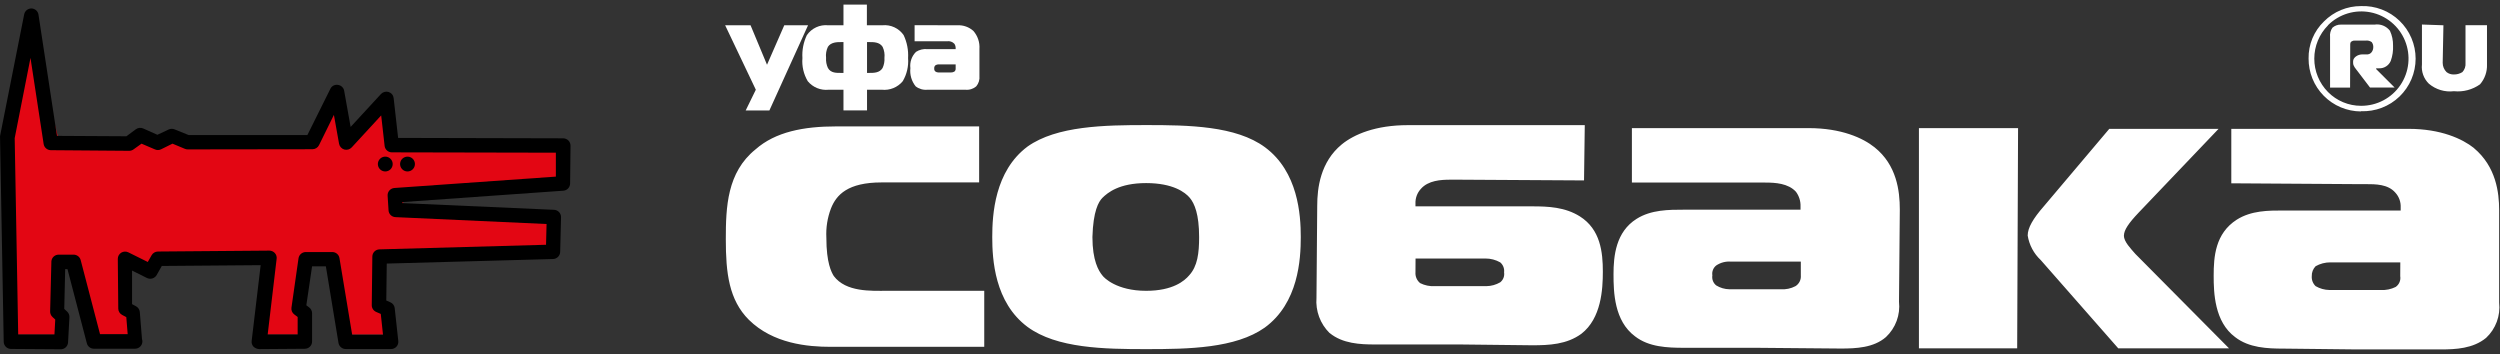 <?xml version="1.0" encoding="UTF-8"?> <svg xmlns="http://www.w3.org/2000/svg" width="261" height="37" viewBox="0 0 261 37" fill="none"><rect x="0" y="0" width="261" height="37" fill="#333333" stroke="none"/> <path d="M86.72 36.209H102.755V30.361H92.576C90.967 30.361 88.321 30.516 87.045 28.814C86.805 28.42 86.272 27.461 86.272 24.815C86.218 23.777 86.381 22.739 86.751 21.767C87.316 20.329 88.515 19.045 92.042 19.045H102.222V13.197H87.285C83.92 13.197 80.957 13.754 78.869 15.602C75.906 18 75.775 21.605 75.775 24.978C75.775 28.497 76.1 31.305 78.18 33.386C80.71 35.884 84.322 36.209 86.72 36.209ZM132.072 15.378C129.032 13.127 124.058 13.058 119.696 13.058C115.333 13.058 110.321 13.135 107.273 15.301C103.831 17.869 103.591 22.433 103.591 24.753C103.591 27.074 103.831 31.568 107.273 34.129C110.321 36.372 115.287 36.449 119.696 36.449C124.105 36.449 128.978 36.364 132.034 34.206C135.561 31.638 135.801 27.074 135.801 24.746C135.801 22.417 135.522 17.939 132.072 15.378V15.378ZM124.144 28.752C123.664 29.317 122.457 30.361 119.657 30.361C116.563 30.361 115.248 28.992 115.085 28.752C114.691 28.273 114.049 27.205 114.049 24.746C114.126 22.023 114.691 21.064 115.085 20.661C115.65 20.104 116.849 19.114 119.657 19.114C122.465 19.114 123.741 20.081 124.221 20.661C124.7 21.241 125.188 22.348 125.188 24.746C125.188 26.432 125.025 27.793 124.144 28.752V28.752ZM246.492 11.611C247.231 11.639 247.967 11.517 248.657 11.254C249.347 10.991 249.977 10.591 250.508 10.079C251.04 9.566 251.464 8.952 251.753 8.272C252.042 7.592 252.191 6.861 252.191 6.123C252.191 5.384 252.042 4.653 251.753 3.974C251.464 3.294 251.04 2.68 250.508 2.167C249.977 1.655 249.347 1.255 248.657 0.992C247.967 0.728 247.231 0.607 246.492 0.635C245.774 0.632 245.062 0.772 244.398 1.046C243.734 1.321 243.131 1.726 242.625 2.236C242.105 2.735 241.694 3.337 241.417 4.002C241.141 4.668 241.004 5.383 241.016 6.104C241.011 6.825 241.148 7.54 241.419 8.208C241.69 8.877 242.091 9.485 242.597 9.998C243.103 10.512 243.706 10.921 244.37 11.201C245.035 11.482 245.748 11.629 246.469 11.634L246.492 11.611ZM243.043 2.63C243.617 2.057 244.324 1.635 245.101 1.401C245.878 1.167 246.7 1.129 247.495 1.289C248.291 1.449 249.034 1.803 249.66 2.32C250.285 2.836 250.774 3.499 251.081 4.25C251.389 5.001 251.507 5.816 251.424 6.623C251.341 7.43 251.06 8.204 250.606 8.876C250.152 9.549 249.539 10.099 248.821 10.477C248.104 10.856 247.304 11.051 246.492 11.046C245.851 11.047 245.216 10.92 244.623 10.673C244.031 10.426 243.494 10.064 243.043 9.608C242.126 8.681 241.612 7.43 241.612 6.127C241.612 4.823 242.126 3.573 243.043 2.646V2.63ZM245.363 4.719C245.363 4.556 245.363 4.394 245.518 4.317C245.673 4.239 245.68 4.239 245.843 4.239H246.964C247.19 4.207 247.42 4.262 247.606 4.394C247.728 4.556 247.786 4.757 247.769 4.959C247.764 5.131 247.707 5.298 247.606 5.438C247.542 5.525 247.456 5.593 247.357 5.635C247.257 5.678 247.149 5.692 247.042 5.678H246.632C246.144 5.678 245.665 6.003 245.665 6.397V6.568C245.665 6.893 245.905 7.132 246.144 7.449L247.428 9.136H249.997L248.07 7.21V7.132H248.388C248.643 7.139 248.895 7.069 249.11 6.931C249.325 6.793 249.494 6.594 249.594 6.359C249.78 5.846 249.861 5.302 249.834 4.758C249.845 4.224 249.734 3.695 249.509 3.211C249.324 2.97 249.078 2.783 248.796 2.67C248.515 2.558 248.208 2.522 247.908 2.569H244.388C244.064 2.562 243.749 2.678 243.507 2.893C243.31 3.172 243.222 3.513 243.259 3.853V9.143H245.348L245.363 4.719ZM256.193 9.523C257.157 9.62 258.125 9.365 258.915 8.803C259.413 8.227 259.673 7.483 259.642 6.722V2.63H257.399V6.568C257.415 6.741 257.395 6.917 257.339 7.082C257.283 7.247 257.193 7.399 257.074 7.527C256.811 7.693 256.504 7.779 256.193 7.774C255.913 7.787 255.639 7.699 255.419 7.527C255.163 7.273 255.019 6.928 255.017 6.568L255.094 2.638L252.851 2.561V6.73C252.81 7.097 252.854 7.468 252.979 7.815C253.103 8.162 253.306 8.476 253.57 8.734C253.928 9.038 254.345 9.266 254.795 9.402C255.245 9.538 255.718 9.579 256.185 9.523H256.193ZM258.281 15.456C257.074 14.496 254.831 13.452 251.466 13.452H232.948V19.137L246.013 19.223H246.972C248.016 19.223 249.293 19.223 250.066 20.104C250.258 20.312 250.407 20.556 250.504 20.821C250.601 21.087 250.644 21.369 250.631 21.651V21.976H238.401C236.792 21.976 235.037 21.976 233.513 22.936C231.269 24.382 231.107 26.803 231.107 28.783C231.107 30.547 231.184 33.595 233.35 35.196C234.797 36.318 236.715 36.395 238.401 36.395L246.013 36.48H254.823C256.37 36.48 258.188 36.395 259.55 35.273C260.047 34.807 260.429 34.232 260.665 33.593C260.902 32.954 260.986 32.269 260.911 31.591V21.945C260.911 20.104 260.594 17.397 258.273 15.456H258.281ZM250.584 28.83C250.62 29.044 250.594 29.264 250.509 29.464C250.424 29.664 250.284 29.836 250.105 29.959C249.625 30.197 249.092 30.306 248.558 30.276H243.189C242.684 30.267 242.188 30.128 241.751 29.874C241.611 29.74 241.503 29.577 241.433 29.397C241.363 29.216 241.335 29.023 241.349 28.83C241.342 28.639 241.374 28.448 241.443 28.27C241.512 28.092 241.617 27.93 241.751 27.793C242.222 27.526 242.756 27.387 243.298 27.391H250.592L250.584 28.83ZM138.81 34.763C140.171 35.884 142.02 35.962 143.536 35.962H152.431L159.966 36.047C161.729 36.047 163.57 35.962 165.094 34.848C167.175 33.239 167.337 30.207 167.337 28.358C167.337 26.347 167.098 23.949 164.932 22.587C163.385 21.62 161.644 21.543 159.966 21.543H147.775V21.265C147.762 20.982 147.805 20.7 147.902 20.434C147.999 20.169 148.148 19.925 148.339 19.718C149.113 18.836 150.42 18.759 151.434 18.759H152.393L165.373 18.836L165.45 13.065H146.978C143.613 13.065 141.37 14.024 140.086 15.069C137.843 16.91 137.518 19.633 137.518 21.481L137.44 31.096C137.387 31.77 137.481 32.447 137.716 33.08C137.951 33.713 138.322 34.288 138.802 34.763H138.81ZM147.783 26.989H155.077C155.619 26.985 156.152 27.124 156.624 27.391C156.773 27.518 156.887 27.68 156.957 27.862C157.027 28.045 157.051 28.241 157.026 28.435C157.057 28.628 157.037 28.826 156.966 29.008C156.895 29.19 156.777 29.351 156.624 29.472C156.185 29.73 155.686 29.868 155.177 29.874H149.809C149.274 29.907 148.741 29.798 148.262 29.557C148.097 29.423 147.967 29.251 147.882 29.055C147.797 28.86 147.76 28.648 147.775 28.435L147.783 26.989ZM210.686 13.375H200.336V36.364H210.593L210.686 13.375ZM221.74 24.591C221.74 24.026 222.219 23.307 223.287 22.185L231.618 13.452H220.208L213.37 21.543C212.248 22.827 211.691 23.786 211.691 24.591C211.848 25.572 212.327 26.473 213.053 27.151L221.144 36.364H232.708L222.931 26.509C222.451 25.952 221.732 25.233 221.732 24.591H221.74ZM198.34 21.868C198.34 19.942 198.023 17.227 195.703 15.378C194.496 14.411 192.253 13.375 188.81 13.375H170.37V19.06H184.293C185.33 19.06 186.691 19.137 187.495 20.019C187.828 20.465 187.998 21.011 187.975 21.566V21.891H175.823C174.222 21.891 172.373 21.891 170.857 22.85C168.691 24.212 168.451 26.718 168.451 28.621C168.451 30.524 168.529 33.502 170.694 35.111C172.133 36.233 174.059 36.31 175.823 36.31H183.349L192.168 36.387C193.769 36.387 195.61 36.31 196.894 35.188C197.392 34.721 197.774 34.145 198.01 33.504C198.247 32.864 198.331 32.177 198.255 31.498L198.34 21.868ZM188.006 28.752C188.026 28.973 187.984 29.194 187.886 29.392C187.787 29.59 187.636 29.757 187.449 29.874C186.974 30.125 186.438 30.237 185.902 30.199H180.534C180.052 30.189 179.582 30.05 179.172 29.797C179.018 29.674 178.9 29.513 178.829 29.329C178.759 29.146 178.738 28.947 178.77 28.752C178.739 28.559 178.76 28.362 178.83 28.18C178.901 27.997 179.019 27.837 179.172 27.716C179.627 27.409 180.173 27.267 180.719 27.314H188.006V28.752Z" fill="white"></path> <path d="M80.323 11.534H77.848L78.908 9.368L75.705 2.638H78.358L80.076 6.761L81.878 2.638H84.361L80.323 11.534Z" fill="white"></path> <path d="M90.503 0.48V2.638H92.112C92.541 2.594 92.975 2.666 93.367 2.847C93.759 3.028 94.095 3.311 94.34 3.667C94.693 4.415 94.852 5.239 94.804 6.065C94.87 6.907 94.675 7.75 94.247 8.478C93.985 8.795 93.648 9.042 93.268 9.197C92.887 9.352 92.474 9.411 92.065 9.368H90.518V11.526H88.058V9.368H86.511C86.103 9.411 85.689 9.352 85.309 9.197C84.928 9.042 84.592 8.795 84.33 8.478C83.898 7.751 83.703 6.908 83.773 6.065C83.72 5.239 83.88 4.413 84.237 3.667C84.481 3.313 84.816 3.03 85.207 2.849C85.597 2.668 86.029 2.595 86.457 2.638H88.058V0.48H90.503ZM88.058 4.394H87.788C87.409 4.394 86.751 4.394 86.434 4.889C86.263 5.248 86.196 5.647 86.241 6.042C86.215 6.403 86.282 6.765 86.434 7.094C86.736 7.643 87.347 7.612 87.819 7.612H88.058V4.394ZM90.758 7.612C91.23 7.612 91.841 7.612 92.143 7.094C92.295 6.765 92.362 6.403 92.336 6.042C92.381 5.647 92.314 5.248 92.143 4.889C91.826 4.379 91.168 4.394 90.789 4.394H90.518V7.612H90.758Z" fill="white"></path> <path d="M99.955 2.638C100.565 2.608 101.163 2.819 101.618 3.226C101.844 3.483 102.016 3.782 102.125 4.106C102.234 4.43 102.277 4.773 102.253 5.113V7.929C102.273 8.123 102.254 8.318 102.197 8.504C102.14 8.691 102.046 8.863 101.92 9.012C101.765 9.146 101.584 9.246 101.388 9.308C101.193 9.369 100.987 9.389 100.783 9.368H96.823C96.382 9.412 95.941 9.285 95.593 9.012C95.381 8.748 95.224 8.444 95.129 8.119C95.035 7.794 95.006 7.453 95.043 7.117C95.004 6.807 95.037 6.493 95.139 6.197C95.241 5.902 95.409 5.635 95.631 5.415C95.984 5.187 96.404 5.086 96.823 5.129H99.77V5.021C99.773 4.861 99.727 4.704 99.638 4.572C99.541 4.467 99.42 4.388 99.285 4.343C99.15 4.297 99.005 4.285 98.865 4.309H95.484V2.63L99.955 2.638ZM97.998 6.722C97.868 6.72 97.74 6.761 97.635 6.838C97.596 6.881 97.567 6.931 97.55 6.986C97.533 7.041 97.527 7.099 97.534 7.156C97.529 7.209 97.535 7.263 97.552 7.314C97.57 7.364 97.598 7.411 97.635 7.45C97.731 7.526 97.852 7.567 97.975 7.566H99.275C99.402 7.57 99.528 7.538 99.638 7.473C99.685 7.434 99.722 7.383 99.745 7.327C99.768 7.27 99.776 7.209 99.77 7.148V6.722H97.998Z" fill="white"></path> <path d="M3.357 3.976L0.774 14.05L1.26 34.917H6.566V32.868L5.977 31.262L6.566 27.43L7.533 27.519L10.063 34.917H14.053V32.957L13.404 31.44V27.07L15.868 27.873L16.775 26.981L28.3 26.804L27.573 34.917H32.019V32.685L31.496 31.888L32.019 27.247L34.603 26.893L36.568 34.917H40.81V32.154L40.083 31.528V26.981L57.394 25.913L58.061 22.701L42.096 21.72V20.203L58.788 19.045V15.213H41.483L40.81 10.932L36.568 13.873L35.468 9.858L33.107 14.587L19.887 14.764L18.031 14.139L16.414 14.853L14.78 13.961L13.404 15.556L6.157 14.676L3.357 3.976Z" fill="#E30613"></path> <path d="M6.403 36.465L1.144 36.429C0.945 36.427 0.755 36.349 0.613 36.21C0.472 36.072 0.391 35.884 0.388 35.687L0.004 14.369C-0.001 14.316 -0.001 14.262 0.004 14.209L2.529 1.476C2.567 1.307 2.662 1.157 2.799 1.049C2.935 0.941 3.104 0.882 3.279 0.882C3.458 0.886 3.631 0.952 3.766 1.069C3.901 1.187 3.99 1.347 4.017 1.523L5.948 14.185L13.198 14.226L14.182 13.496C14.291 13.416 14.421 13.365 14.557 13.351C14.693 13.336 14.831 13.358 14.955 13.414L16.43 14.072L17.63 13.508C17.725 13.469 17.827 13.448 17.93 13.448C18.033 13.448 18.135 13.469 18.23 13.508L19.699 14.102H32.089L34.488 9.278C34.554 9.132 34.669 9.012 34.812 8.936C34.955 8.861 35.12 8.835 35.279 8.863C35.437 8.882 35.584 8.949 35.7 9.056C35.816 9.162 35.896 9.302 35.927 9.456L36.605 13.253L39.771 9.818C39.871 9.711 40 9.634 40.142 9.596C40.284 9.558 40.434 9.561 40.575 9.604C40.715 9.65 40.839 9.734 40.932 9.848C41.025 9.962 41.082 10.1 41.097 10.245L41.564 14.398L58.794 14.44C58.998 14.444 59.194 14.524 59.34 14.665C59.482 14.81 59.562 15.004 59.562 15.205L59.52 19.163C59.517 19.353 59.442 19.536 59.31 19.674C59.178 19.813 58.998 19.897 58.806 19.91L42.014 21.097V21.204L57.846 21.904C58.046 21.915 58.233 22.002 58.369 22.147C58.504 22.292 58.577 22.484 58.572 22.681L58.482 26.307C58.475 26.499 58.394 26.682 58.256 26.819C58.118 26.955 57.933 27.035 57.739 27.042L40.377 27.517L40.329 31.374L40.749 31.558C40.871 31.608 40.977 31.689 41.057 31.794C41.138 31.898 41.188 32.021 41.205 32.151L41.582 35.604C41.594 35.71 41.583 35.817 41.55 35.918C41.517 36.019 41.463 36.113 41.391 36.192C41.319 36.271 41.231 36.334 41.133 36.377C41.035 36.42 40.928 36.441 40.821 36.441H36.095C35.914 36.439 35.739 36.375 35.601 36.259C35.463 36.143 35.37 35.983 35.339 35.806L34.02 27.802H32.581L31.981 31.872L32.281 32.098C32.373 32.168 32.448 32.257 32.5 32.36C32.552 32.463 32.579 32.576 32.581 32.691V35.658C32.581 35.858 32.501 36.049 32.358 36.19C32.215 36.332 32.021 36.411 31.819 36.411L27.063 36.447C26.839 36.436 26.626 36.346 26.464 36.192C26.39 36.112 26.335 36.018 26.302 35.916C26.269 35.813 26.258 35.705 26.272 35.598L27.213 27.683L16.892 27.766L16.359 28.71C16.262 28.88 16.103 29.008 15.915 29.066C15.726 29.125 15.523 29.11 15.345 29.024L13.786 28.247V31.753L14.2 31.973C14.309 32.033 14.402 32.118 14.471 32.221C14.54 32.325 14.583 32.443 14.595 32.566L14.823 35.397C14.853 35.476 14.867 35.561 14.865 35.646C14.865 35.846 14.785 36.038 14.643 36.181C14.5 36.323 14.306 36.404 14.104 36.405H9.798C9.625 36.405 9.457 36.346 9.323 36.238C9.189 36.13 9.096 35.979 9.06 35.812L7.045 28.099H6.805L6.709 32.252L7.009 32.531C7.09 32.607 7.153 32.699 7.195 32.801C7.236 32.904 7.255 33.014 7.249 33.124L7.105 35.752C7.094 35.935 7.017 36.107 6.888 36.238C6.759 36.369 6.587 36.449 6.403 36.465V36.465ZM19.597 15.597C19.496 15.598 19.396 15.578 19.303 15.538L18.008 14.998L16.808 15.591C16.707 15.639 16.597 15.664 16.485 15.664C16.372 15.664 16.262 15.639 16.161 15.591L14.775 14.998L13.948 15.591C13.815 15.691 13.653 15.746 13.486 15.745V15.745L5.306 15.68C5.124 15.678 4.948 15.611 4.811 15.493C4.674 15.374 4.583 15.212 4.556 15.033L3.183 6.044L1.534 14.422L1.9 34.922H5.684L5.768 33.361L5.48 33.094C5.398 33.019 5.334 32.927 5.292 32.824C5.249 32.722 5.229 32.612 5.234 32.501L5.366 27.256C5.387 27.071 5.476 26.9 5.617 26.776C5.757 26.652 5.939 26.584 6.128 26.585H7.705C7.875 26.591 8.039 26.652 8.17 26.759C8.302 26.867 8.393 27.014 8.43 27.179L10.445 34.892H13.33L13.186 33.112L12.748 32.875C12.627 32.811 12.526 32.717 12.455 32.601C12.384 32.485 12.347 32.352 12.347 32.216L12.299 27.03C12.296 26.9 12.328 26.772 12.391 26.658C12.454 26.543 12.546 26.447 12.658 26.378C12.77 26.31 12.898 26.271 13.029 26.266C13.16 26.26 13.291 26.289 13.408 26.348L15.429 27.351L15.825 26.651C15.89 26.534 15.986 26.436 16.102 26.367C16.217 26.299 16.349 26.261 16.485 26.259L28.125 26.164C28.233 26.165 28.339 26.188 28.437 26.232C28.535 26.276 28.623 26.34 28.695 26.419C28.767 26.499 28.821 26.593 28.853 26.696C28.886 26.798 28.895 26.906 28.881 27.013L27.945 34.928H31.075V33.094L30.722 32.827C30.613 32.746 30.529 32.638 30.478 32.514C30.426 32.39 30.409 32.254 30.428 32.121L31.165 26.965C31.191 26.785 31.282 26.62 31.421 26.5C31.559 26.38 31.737 26.314 31.921 26.313H34.692C34.873 26.313 35.047 26.377 35.184 26.494C35.322 26.61 35.413 26.771 35.441 26.947L36.767 34.952H39.987L39.753 32.774L39.273 32.566C39.136 32.507 39.019 32.409 38.937 32.285C38.854 32.16 38.811 32.015 38.812 31.866L38.872 26.775C38.875 26.581 38.954 26.395 39.093 26.256C39.231 26.118 39.419 26.038 39.615 26.034L57.007 25.553L57.061 23.387L41.288 22.669C41.099 22.662 40.92 22.585 40.786 22.453C40.651 22.321 40.572 22.145 40.563 21.957L40.467 20.427C40.455 20.228 40.523 20.033 40.655 19.883C40.788 19.733 40.974 19.641 41.175 19.626L58.032 18.439V15.941L40.911 15.905C40.724 15.905 40.543 15.837 40.404 15.713C40.264 15.589 40.176 15.419 40.155 15.235L39.795 12.049L36.719 15.389C36.622 15.494 36.498 15.569 36.36 15.608C36.223 15.647 36.077 15.647 35.939 15.609C35.803 15.567 35.681 15.49 35.586 15.386C35.491 15.281 35.427 15.153 35.399 15.015L34.86 11.995L33.306 15.152C33.244 15.279 33.147 15.386 33.026 15.462C32.905 15.537 32.766 15.578 32.623 15.579" fill="black"></path> <path d="M42.544 17.9C42.391 17.9 42.242 17.855 42.114 17.77C41.987 17.684 41.888 17.564 41.829 17.422C41.771 17.281 41.755 17.125 41.785 16.975C41.815 16.825 41.889 16.688 41.997 16.579C42.105 16.471 42.243 16.398 42.393 16.368C42.543 16.338 42.699 16.353 42.84 16.412C42.981 16.47 43.102 16.569 43.187 16.697C43.272 16.824 43.318 16.973 43.318 17.126C43.318 17.228 43.298 17.328 43.259 17.422C43.22 17.516 43.163 17.602 43.091 17.673C43.019 17.745 42.934 17.802 42.84 17.841C42.746 17.88 42.646 17.9 42.544 17.9" fill="black"></path> <path d="M40.217 17.9C40.064 17.898 39.915 17.852 39.788 17.766C39.662 17.68 39.564 17.558 39.506 17.416C39.449 17.274 39.435 17.119 39.466 16.969C39.497 16.819 39.572 16.682 39.681 16.575C39.79 16.467 39.929 16.395 40.079 16.366C40.229 16.338 40.385 16.355 40.526 16.414C40.666 16.474 40.786 16.574 40.87 16.702C40.954 16.83 40.998 16.98 40.997 17.133C40.996 17.235 40.975 17.335 40.936 17.428C40.896 17.522 40.838 17.607 40.766 17.678C40.693 17.749 40.608 17.805 40.513 17.843C40.419 17.882 40.318 17.901 40.217 17.9" fill="black"></path> </svg> 